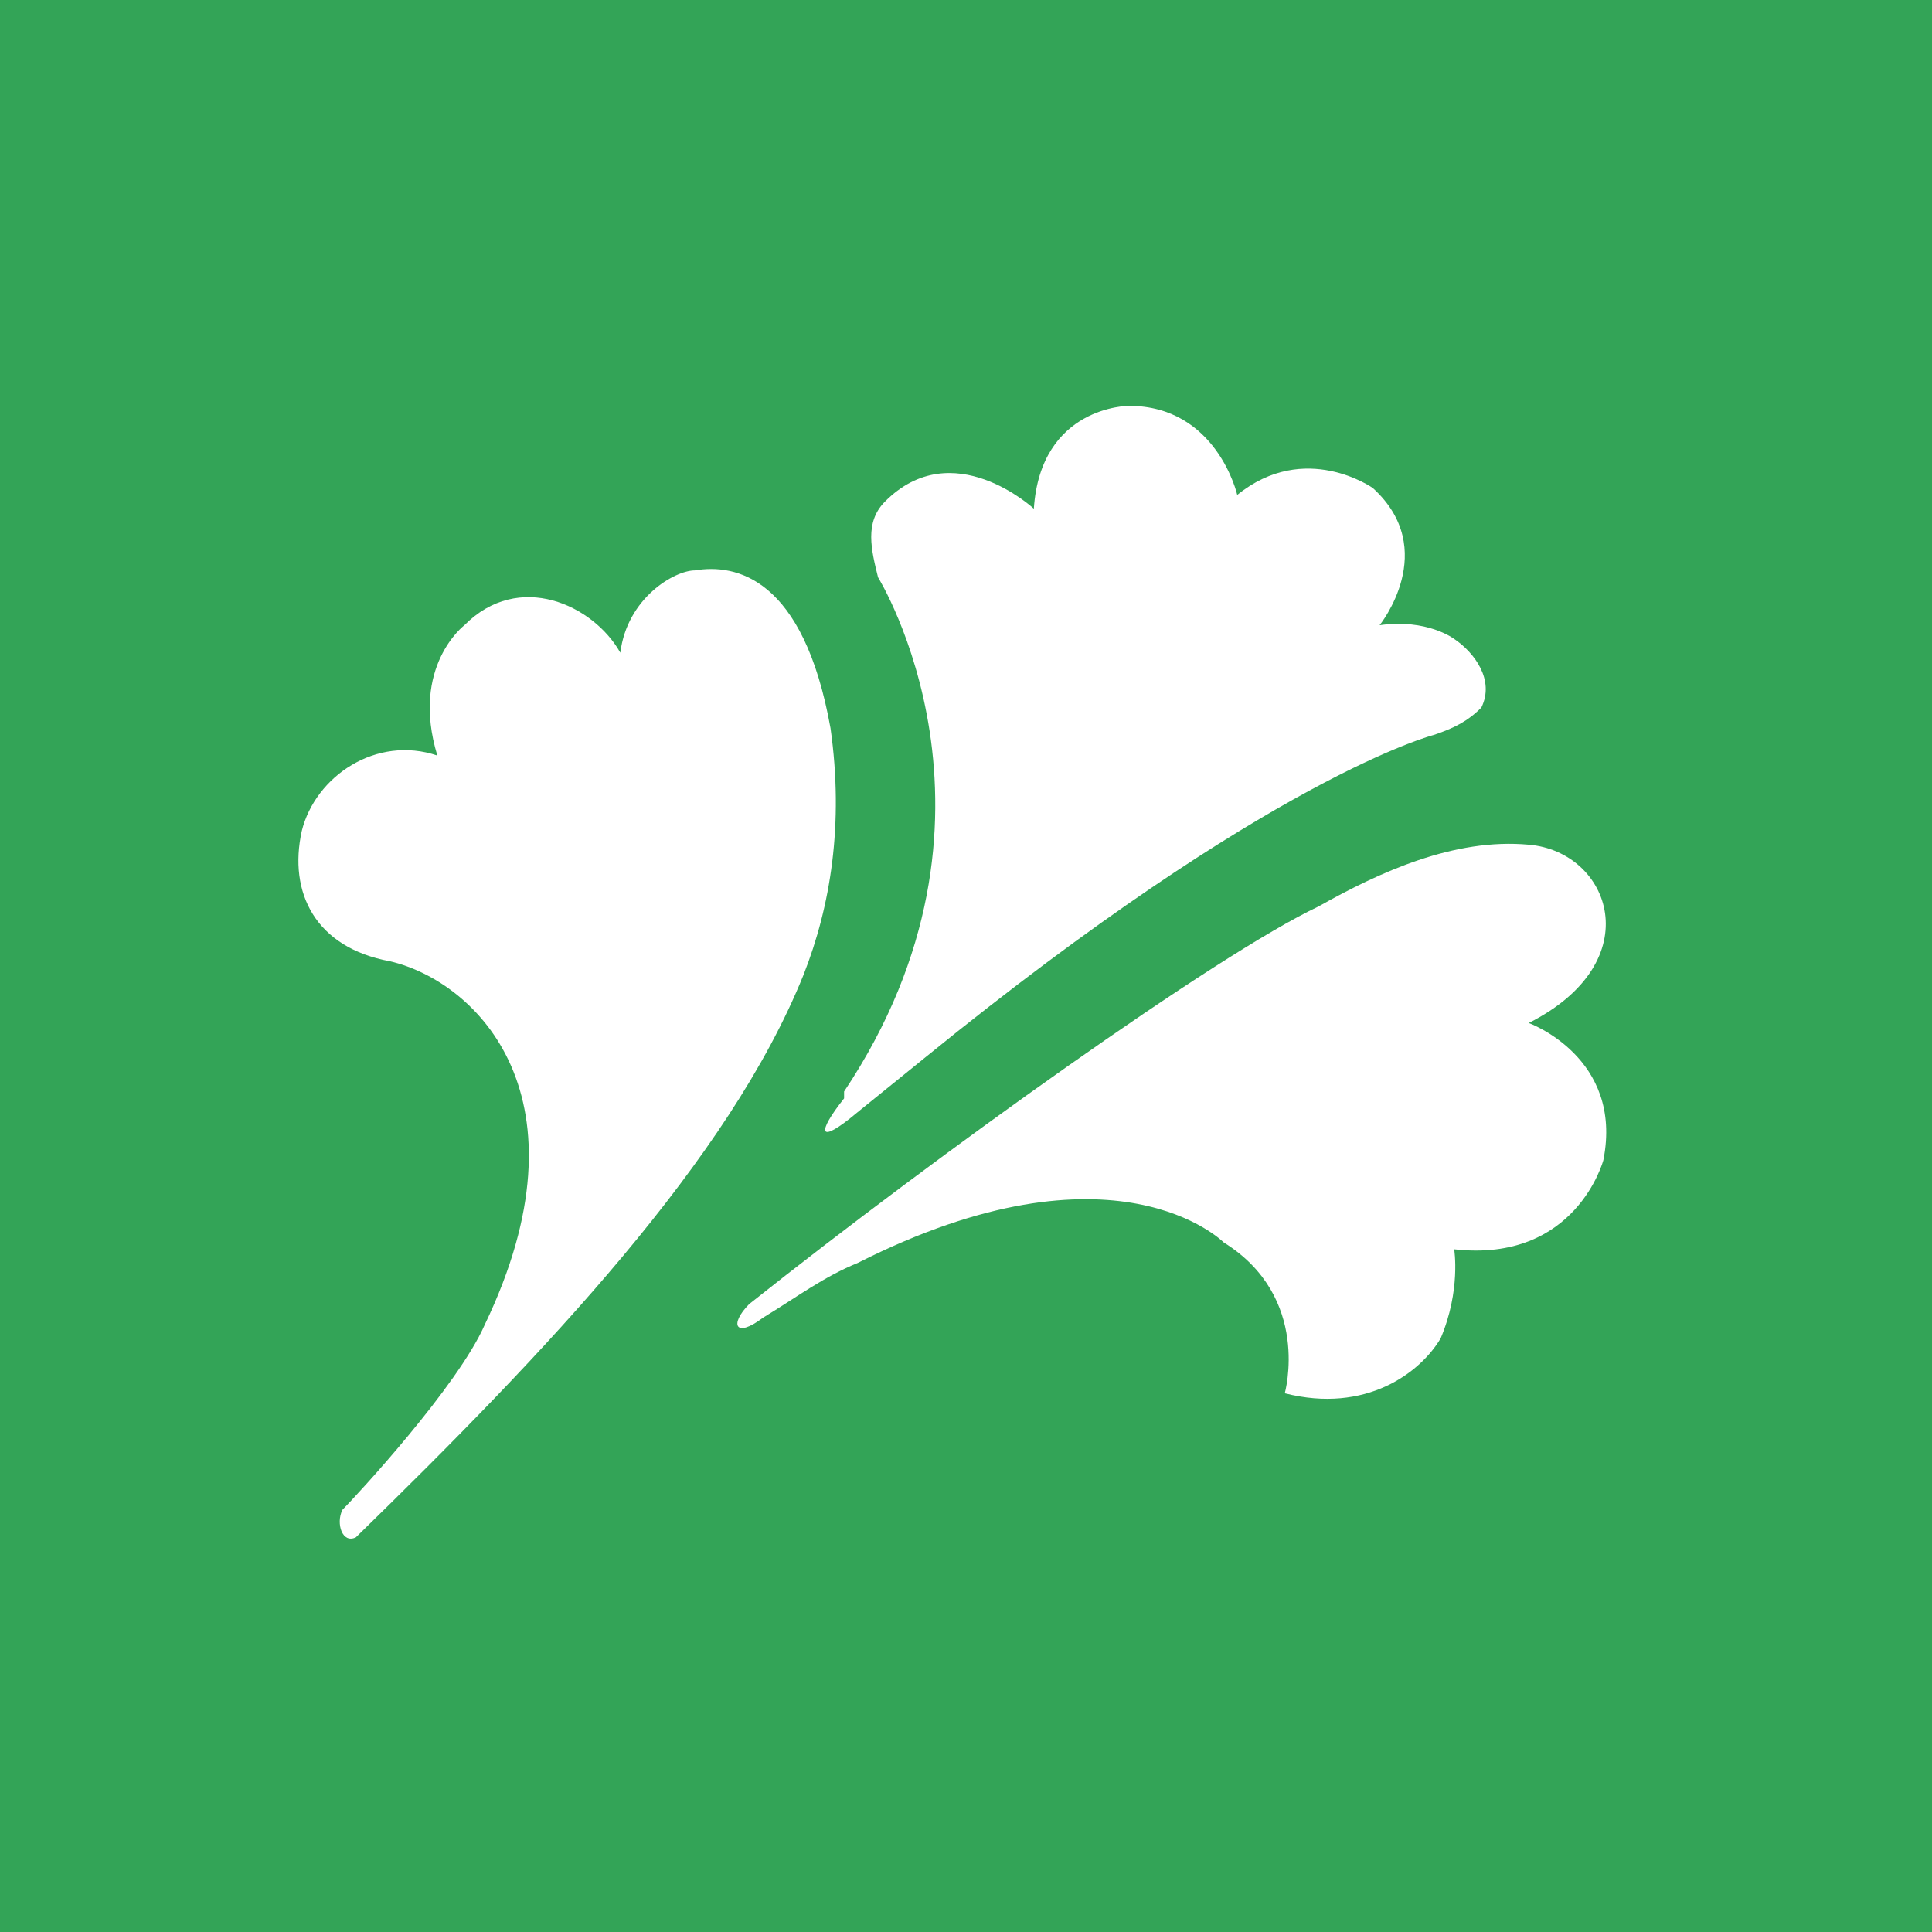 <svg xmlns="http://www.w3.org/2000/svg" width="60" height="60" fill="none"><path fill="#33A457" d="M0 0h60v60H0z"/><path fill="#fff" fill-rule="evenodd" d="M11.055 47.74c5.894-5.75 11.581-11.712 13.897-17.46.84-2.13 1.262-4.686.84-7.667-.84-4.685-2.945-5.112-4.21-4.899-.633 0-2.106.854-2.317 2.556-.84-1.49-3.156-2.556-4.843-.853 0 0-1.683 1.278-.84 4.047-1.894-.64-3.788.64-4.21 2.343-.422 1.916.422 3.62 2.738 4.046 2.734.64 6.316 4.258 2.945 11.286-.84 1.918-4 5.326-4.421 5.75-.211.427 0 1.065.421.852M35.057 12.604s-2.738 0-2.95 3.194c0 0-2.526-2.342-4.631-.213-.63.64-.419 1.491-.208 2.343 0 0 4.63 7.453-1.054 15.97v.213c-.844 1.065-.844 1.492.422.427l2.105-1.704c10.737-8.731 15.788-10.01 15.788-10.01.632-.213 1.054-.426 1.476-.85.421-.854-.211-1.705-.844-2.132 0 0-.84-.638-2.316-.426 0 0 1.895-2.343-.21-4.26 0 0-2.106-1.49-4.211.214 0 0-.63-2.766-3.367-2.766m-11.37 28.324c1.054-.64 1.894-1.278 2.949-1.705 7.999-4.047 11.366-.64 11.366-.64C40.74 40.287 39.9 43.27 39.9 43.27c2.523.64 4.21-.64 4.84-1.705.632-1.49.421-2.767.421-2.767 3.789.426 4.633-2.77 4.633-2.77.632-3.193-2.317-4.258-2.317-4.258 3.79-1.916 2.527-5.324 0-5.537-2.316-.213-4.632.851-6.526 1.916-3.157 1.491-11.788 7.666-17.686 12.352-.629.64-.418 1.066.422.428" clip-rule="evenodd"/></svg>